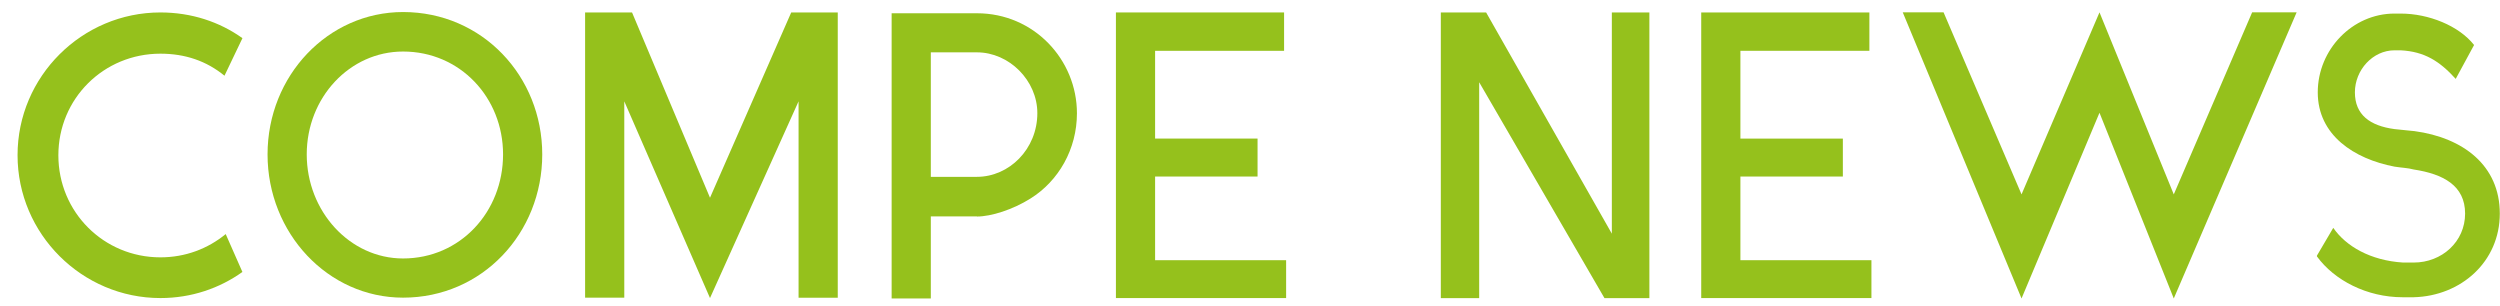 <?xml version="1.0" encoding="UTF-8"?> <svg xmlns="http://www.w3.org/2000/svg" id="_レイヤー_1" data-name="レイヤー 1" viewBox="0 0 245 30"><defs><style> .cls-1 { fill: none; } .cls-1, .cls-2 { stroke-width: 0px; } .cls-2 { fill: #95c11c; } </style></defs><g><path class="cls-2" d="M23.76,26.65c-2.24,1.6-5,2.56-8.04,2.56-7.68,0-14-6.28-14-14S8.04,1.22,15.72,1.22c3.04,0,5.8.92,8.04,2.52l-1.76,3.68c-1.76-1.44-3.84-2.16-6.28-2.16-5.56,0-10,4.4-10,9.96s4.44,10,10,10c2.44,0,4.64-.84,6.4-2.28l1.64,3.72Z"></path><path class="cls-2" d="M53.14,15.13c0,7.72-5.88,14.04-13.64,14.04-7.36,0-13.28-6.32-13.28-14.04S32.15,1.18,39.5,1.18c7.76,0,13.64,6.28,13.64,13.96ZM49.3,15.13c0-5.56-4.2-10.08-9.8-10.08-5.24,0-9.44,4.52-9.44,10.08s4.2,10.2,9.44,10.2c5.6,0,9.8-4.56,9.8-10.2Z"></path><path class="cls-2" d="M82.1,1.22v27.96h-3.84V9.93l-8.68,19.28-8.4-19.28v19.24h-3.84V1.22h4.6l7.64,18.16,7.96-18.16h4.56Z"></path><path class="cls-2" d="M95.74,21.21h-4.52v8.04h-3.84V1.3h8.36c5.6,0,9.8,4.56,9.8,9.8,0,3.52-1.8,6.64-4.56,8.36-1.72,1.08-3.84,1.76-5.24,1.76ZM91.22,17.33h4.52c3.16,0,5.92-2.72,5.92-6.24,0-3.2-2.76-5.96-5.92-5.96h-4.52v12.2Z"></path><path class="cls-2" d="M126.04,25.49v3.72h-16.68V1.22h16.48v3.76h-12.64v8.6h10.04v3.72h-10.04v8.2h12.84Z"></path><path class="cls-2" d="M161.64,1.22v28h-4.4l-12.28-21.16v21.16h-3.76V1.22h4.44l12.32,21.68V1.22h3.68Z"></path><path class="cls-2" d="M183.4,25.49v3.72h-16.68V1.22h16.48v3.76h-12.64v8.6h10.04v3.72h-10.04v8.2h12.84Z"></path><path class="cls-2" d="M213.03,29.25l-7.28-18.2-7.64,18.2-11.64-28.04h4l7.64,17.84,7.64-17.84,7.28,17.84,7.68-17.84h4.36l-12.04,28.04Z"></path><path class="cls-2" d="M235.46,29.13c-3.48,0-6.68-1.64-8.4-4v-.08l1.6-2.72c1.24,1.8,3.64,3.2,6.84,3.4h1.04c2.76,0,5.04-2.04,5.04-4.8s-2.16-3.88-5.04-4.32c-.6-.16-1.12-.16-1.88-.28-3.96-.76-7.52-3.08-7.52-7.28s3.4-7.72,7.52-7.72h.6c2.76,0,5.72,1.2,7.2,3.08l-1.8,3.32c-1.56-1.72-3.04-2.68-5.4-2.8h-.6c-2.12,0-3.88,1.92-3.88,4.12s1.48,3.28,3.88,3.6c1,.12,1.68.16,1.96.2,4.76.64,8.36,3.36,8.36,8.08s-3.8,8.08-8.44,8.2h-1.08Z"></path></g><path class="cls-1" d="M0,0h245v30H0V0Z"></path></svg> 